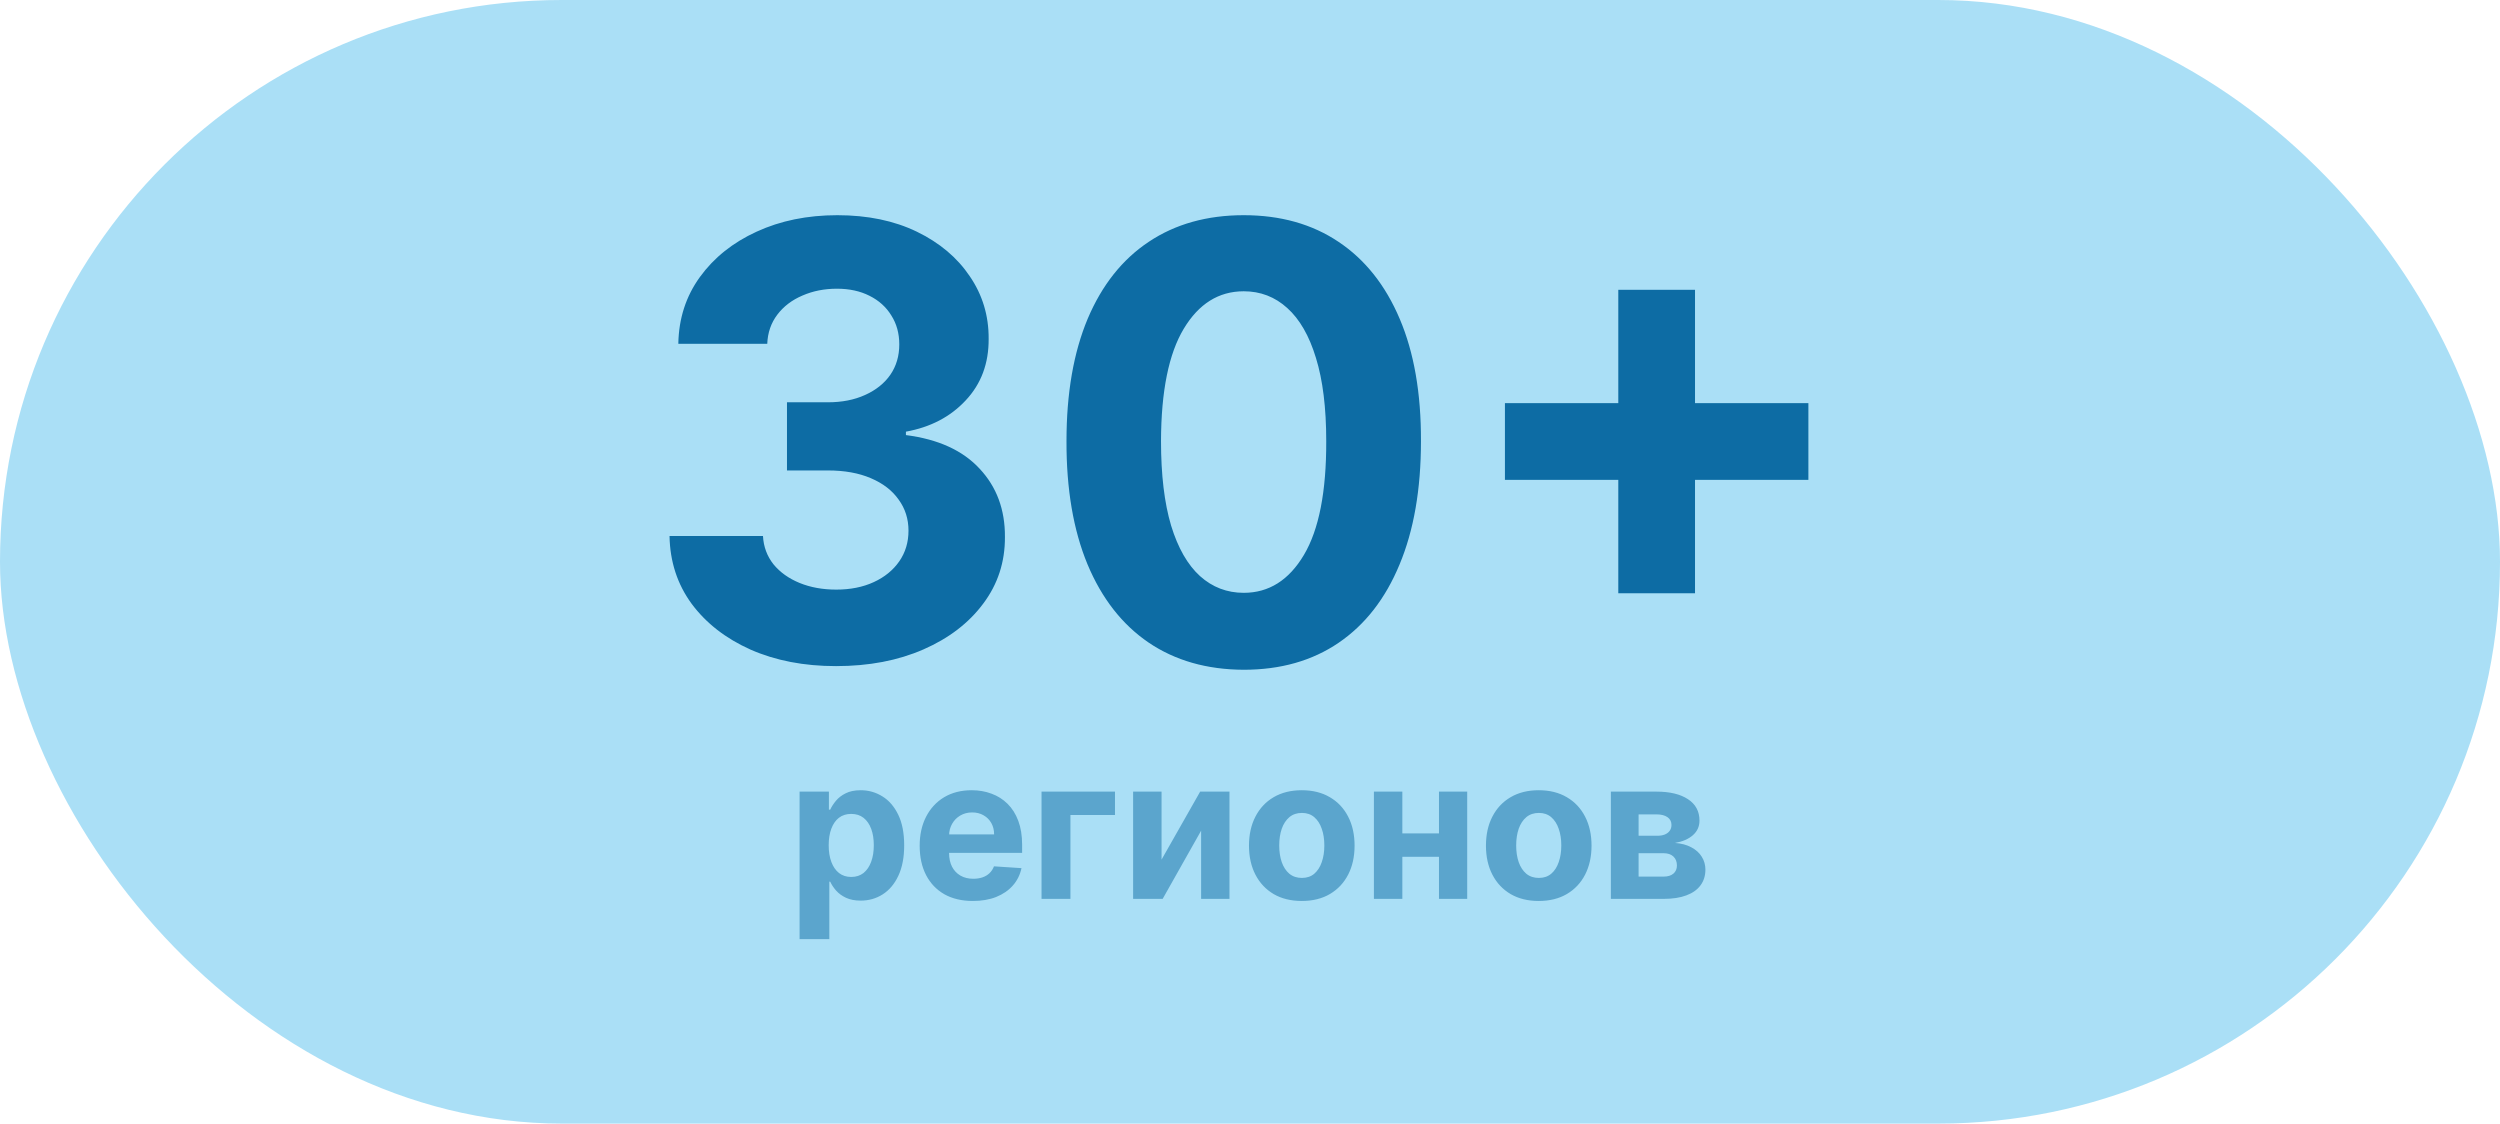 <?xml version="1.0" encoding="UTF-8"?> <svg xmlns="http://www.w3.org/2000/svg" width="178" height="80" viewBox="0 0 178 80" fill="none"><rect width="178" height="80" rx="40" fill="#AADFF6"></rect><path d="M59.527 47.427C57.249 47.427 55.219 47.036 53.439 46.252C51.669 45.459 50.27 44.37 49.243 42.987C48.225 41.593 47.702 39.986 47.671 38.165H54.324C54.365 38.928 54.614 39.599 55.072 40.179C55.54 40.749 56.16 41.191 56.933 41.507C57.706 41.822 58.576 41.98 59.543 41.98C60.55 41.98 61.44 41.802 62.213 41.446C62.986 41.09 63.591 40.596 64.029 39.966C64.466 39.335 64.685 38.608 64.685 37.784C64.685 36.949 64.451 36.212 63.983 35.571C63.525 34.92 62.864 34.411 61.999 34.045C61.145 33.679 60.127 33.496 58.947 33.496H56.033V28.643H58.947C59.944 28.643 60.824 28.471 61.587 28.125C62.36 27.779 62.961 27.301 63.388 26.69C63.815 26.07 64.029 25.348 64.029 24.524C64.029 23.74 63.84 23.054 63.464 22.464C63.098 21.863 62.579 21.395 61.908 21.06C61.246 20.724 60.473 20.556 59.588 20.556C58.693 20.556 57.874 20.719 57.132 21.044C56.389 21.36 55.794 21.812 55.346 22.403C54.899 22.993 54.66 23.684 54.629 24.478H48.297C48.327 22.677 48.841 21.09 49.838 19.717C50.835 18.344 52.178 17.27 53.866 16.497C55.565 15.714 57.483 15.322 59.619 15.322C61.776 15.322 63.663 15.714 65.28 16.497C66.897 17.281 68.154 18.339 69.049 19.671C69.954 20.994 70.402 22.479 70.392 24.127C70.402 25.877 69.858 27.336 68.759 28.506C67.671 29.676 66.251 30.419 64.502 30.734V30.978C66.801 31.273 68.55 32.072 69.751 33.374C70.961 34.666 71.562 36.283 71.551 38.226C71.562 40.006 71.048 41.588 70.01 42.972C68.983 44.355 67.564 45.444 65.753 46.237C63.942 47.031 61.867 47.427 59.527 47.427ZM88.554 47.687C85.929 47.676 83.671 47.031 81.779 45.749C79.897 44.467 78.447 42.611 77.43 40.179C76.423 37.748 75.924 34.823 75.934 31.405C75.934 27.997 76.438 25.093 77.445 22.692C78.462 20.292 79.912 18.466 81.794 17.215C83.686 15.953 85.939 15.322 88.554 15.322C91.168 15.322 93.416 15.953 95.298 17.215C97.19 18.476 98.645 20.307 99.662 22.708C100.679 25.098 101.183 27.997 101.173 31.405C101.173 34.834 100.664 37.763 99.647 40.194C98.64 42.626 97.195 44.482 95.313 45.764C93.431 47.046 91.178 47.687 88.554 47.687ZM88.554 42.209C90.344 42.209 91.773 41.308 92.841 39.508C93.91 37.707 94.439 35.007 94.428 31.405C94.428 29.035 94.184 27.062 93.696 25.485C93.218 23.908 92.536 22.723 91.651 21.93C90.776 21.136 89.744 20.739 88.554 20.739C86.773 20.739 85.349 21.629 84.281 23.41C83.213 25.19 82.674 27.855 82.664 31.405C82.664 33.806 82.903 35.81 83.381 37.417C83.869 39.014 84.556 40.215 85.441 41.019C86.326 41.812 87.364 42.209 88.554 42.209ZM115.223 42.239V20.633H120.685V42.239H115.223ZM107.151 34.167V28.704H128.757V34.167H107.151Z" fill="#0D6CA4"></path><path opacity="0.5" d="M56.93 66.864V56.364H59.018V57.646H59.113C59.206 57.441 59.34 57.232 59.515 57.02C59.694 56.804 59.926 56.626 60.211 56.483C60.5 56.337 60.858 56.264 61.285 56.264C61.842 56.264 62.356 56.41 62.826 56.702C63.297 56.99 63.673 57.426 63.955 58.009C64.237 58.589 64.378 59.317 64.378 60.192C64.378 61.044 64.24 61.763 63.965 62.349C63.693 62.933 63.322 63.375 62.851 63.677C62.384 63.975 61.86 64.124 61.28 64.124C60.869 64.124 60.52 64.056 60.231 63.92C59.946 63.785 59.713 63.614 59.53 63.408C59.348 63.2 59.209 62.989 59.113 62.777H59.048V66.864H56.93ZM59.003 60.182C59.003 60.636 59.066 61.032 59.192 61.37C59.318 61.708 59.5 61.972 59.739 62.16C59.978 62.346 60.268 62.439 60.609 62.439C60.954 62.439 61.245 62.344 61.484 62.156C61.723 61.963 61.903 61.698 62.026 61.36C62.152 61.019 62.215 60.626 62.215 60.182C62.215 59.741 62.154 59.353 62.031 59.019C61.908 58.684 61.728 58.422 61.489 58.233C61.25 58.044 60.957 57.95 60.609 57.95C60.264 57.95 59.973 58.041 59.734 58.223C59.499 58.405 59.318 58.664 59.192 58.999C59.066 59.333 59.003 59.728 59.003 60.182ZM69.27 64.149C68.484 64.149 67.808 63.99 67.241 63.672C66.678 63.35 66.244 62.896 65.939 62.31C65.634 61.72 65.481 61.022 65.481 60.217C65.481 59.431 65.634 58.742 65.939 58.148C66.244 57.555 66.673 57.093 67.226 56.761C67.783 56.43 68.436 56.264 69.185 56.264C69.689 56.264 70.158 56.345 70.592 56.508C71.03 56.667 71.411 56.907 71.736 57.229C72.064 57.55 72.319 57.955 72.501 58.442C72.683 58.926 72.775 59.492 72.775 60.142V60.724H66.326V59.411H70.781C70.781 59.106 70.715 58.836 70.582 58.601C70.45 58.365 70.266 58.182 70.03 58.049C69.798 57.913 69.528 57.845 69.22 57.845C68.898 57.845 68.613 57.92 68.365 58.069C68.12 58.215 67.927 58.412 67.788 58.66C67.649 58.906 67.578 59.179 67.574 59.481V60.729C67.574 61.106 67.644 61.433 67.783 61.708C67.926 61.983 68.126 62.195 68.385 62.344C68.643 62.494 68.95 62.568 69.304 62.568C69.54 62.568 69.755 62.535 69.951 62.469C70.146 62.403 70.314 62.303 70.453 62.17C70.592 62.038 70.698 61.876 70.771 61.683L72.73 61.812C72.63 62.283 72.427 62.694 72.118 63.045C71.813 63.394 71.419 63.665 70.935 63.861C70.454 64.053 69.899 64.149 69.27 64.149ZM79.387 56.364V58.029H76.215V64H74.157V56.364H79.387ZM82.702 61.206L85.451 56.364H87.539V64H85.52V59.143L82.781 64H80.678V56.364H82.702V61.206ZM92.687 64.149C91.915 64.149 91.247 63.985 90.683 63.657C90.123 63.325 89.691 62.865 89.386 62.275C89.081 61.682 88.928 60.994 88.928 60.212C88.928 59.423 89.081 58.733 89.386 58.144C89.691 57.55 90.123 57.09 90.683 56.761C91.247 56.43 91.915 56.264 92.687 56.264C93.459 56.264 94.126 56.43 94.686 56.761C95.249 57.09 95.683 57.55 95.988 58.144C96.293 58.733 96.446 59.423 96.446 60.212C96.446 60.994 96.293 61.682 95.988 62.275C95.683 62.865 95.249 63.325 94.686 63.657C94.126 63.985 93.459 64.149 92.687 64.149ZM92.697 62.508C93.048 62.508 93.342 62.409 93.577 62.21C93.812 62.008 93.99 61.733 94.109 61.385C94.232 61.037 94.293 60.641 94.293 60.197C94.293 59.753 94.232 59.356 94.109 59.008C93.99 58.66 93.812 58.385 93.577 58.183C93.342 57.981 93.048 57.88 92.697 57.88C92.342 57.88 92.044 57.981 91.802 58.183C91.564 58.385 91.383 58.66 91.26 59.008C91.141 59.356 91.081 59.753 91.081 60.197C91.081 60.641 91.141 61.037 91.26 61.385C91.383 61.733 91.564 62.008 91.802 62.21C92.044 62.409 92.342 62.508 92.697 62.508ZM103.137 59.337V61.002H99.15V59.337H103.137ZM99.846 56.364V64H97.823V56.364H99.846ZM104.465 56.364V64H102.456V56.364H104.465ZM109.558 64.149C108.786 64.149 108.118 63.985 107.555 63.657C106.994 63.325 106.562 62.865 106.257 62.275C105.952 61.682 105.8 60.994 105.8 60.212C105.8 59.423 105.952 58.733 106.257 58.144C106.562 57.55 106.994 57.09 107.555 56.761C108.118 56.43 108.786 56.264 109.558 56.264C110.33 56.264 110.997 56.43 111.557 56.761C112.12 57.09 112.554 57.55 112.859 58.144C113.164 58.733 113.317 59.423 113.317 60.212C113.317 60.994 113.164 61.682 112.859 62.275C112.554 62.865 112.12 63.325 111.557 63.657C110.997 63.985 110.33 64.149 109.558 64.149ZM109.568 62.508C109.919 62.508 110.213 62.409 110.448 62.21C110.683 62.008 110.861 61.733 110.98 61.385C111.103 61.037 111.164 60.641 111.164 60.197C111.164 59.753 111.103 59.356 110.98 59.008C110.861 58.66 110.683 58.385 110.448 58.183C110.213 57.981 109.919 57.88 109.568 57.88C109.213 57.88 108.915 57.981 108.673 58.183C108.435 58.385 108.254 58.66 108.131 59.008C108.012 59.356 107.952 59.753 107.952 60.197C107.952 60.641 108.012 61.037 108.131 61.385C108.254 61.733 108.435 62.008 108.673 62.21C108.915 62.409 109.213 62.508 109.568 62.508ZM114.694 64V56.364H117.95C118.891 56.364 119.636 56.543 120.182 56.901C120.729 57.258 121.003 57.767 121.003 58.427C121.003 58.841 120.849 59.186 120.54 59.461C120.232 59.736 119.805 59.922 119.258 60.018C119.715 60.051 120.105 60.155 120.426 60.331C120.751 60.503 120.998 60.727 121.167 61.002C121.339 61.277 121.425 61.582 121.425 61.917C121.425 62.351 121.309 62.724 121.077 63.035C120.849 63.347 120.512 63.586 120.068 63.751C119.627 63.917 119.089 64 118.452 64H114.694ZM116.668 62.414H118.452C118.747 62.414 118.978 62.344 119.143 62.205C119.312 62.063 119.397 61.869 119.397 61.624C119.397 61.352 119.312 61.138 119.143 60.982C118.978 60.827 118.747 60.749 118.452 60.749H116.668V62.414ZM116.668 59.506H117.995C118.207 59.506 118.388 59.476 118.537 59.416C118.689 59.353 118.805 59.264 118.885 59.148C118.968 59.032 119.009 58.894 119.009 58.735C119.009 58.5 118.915 58.316 118.726 58.183C118.537 58.051 118.278 57.984 117.95 57.984H116.668V59.506Z" fill="#0D6CA4"></path></svg> 